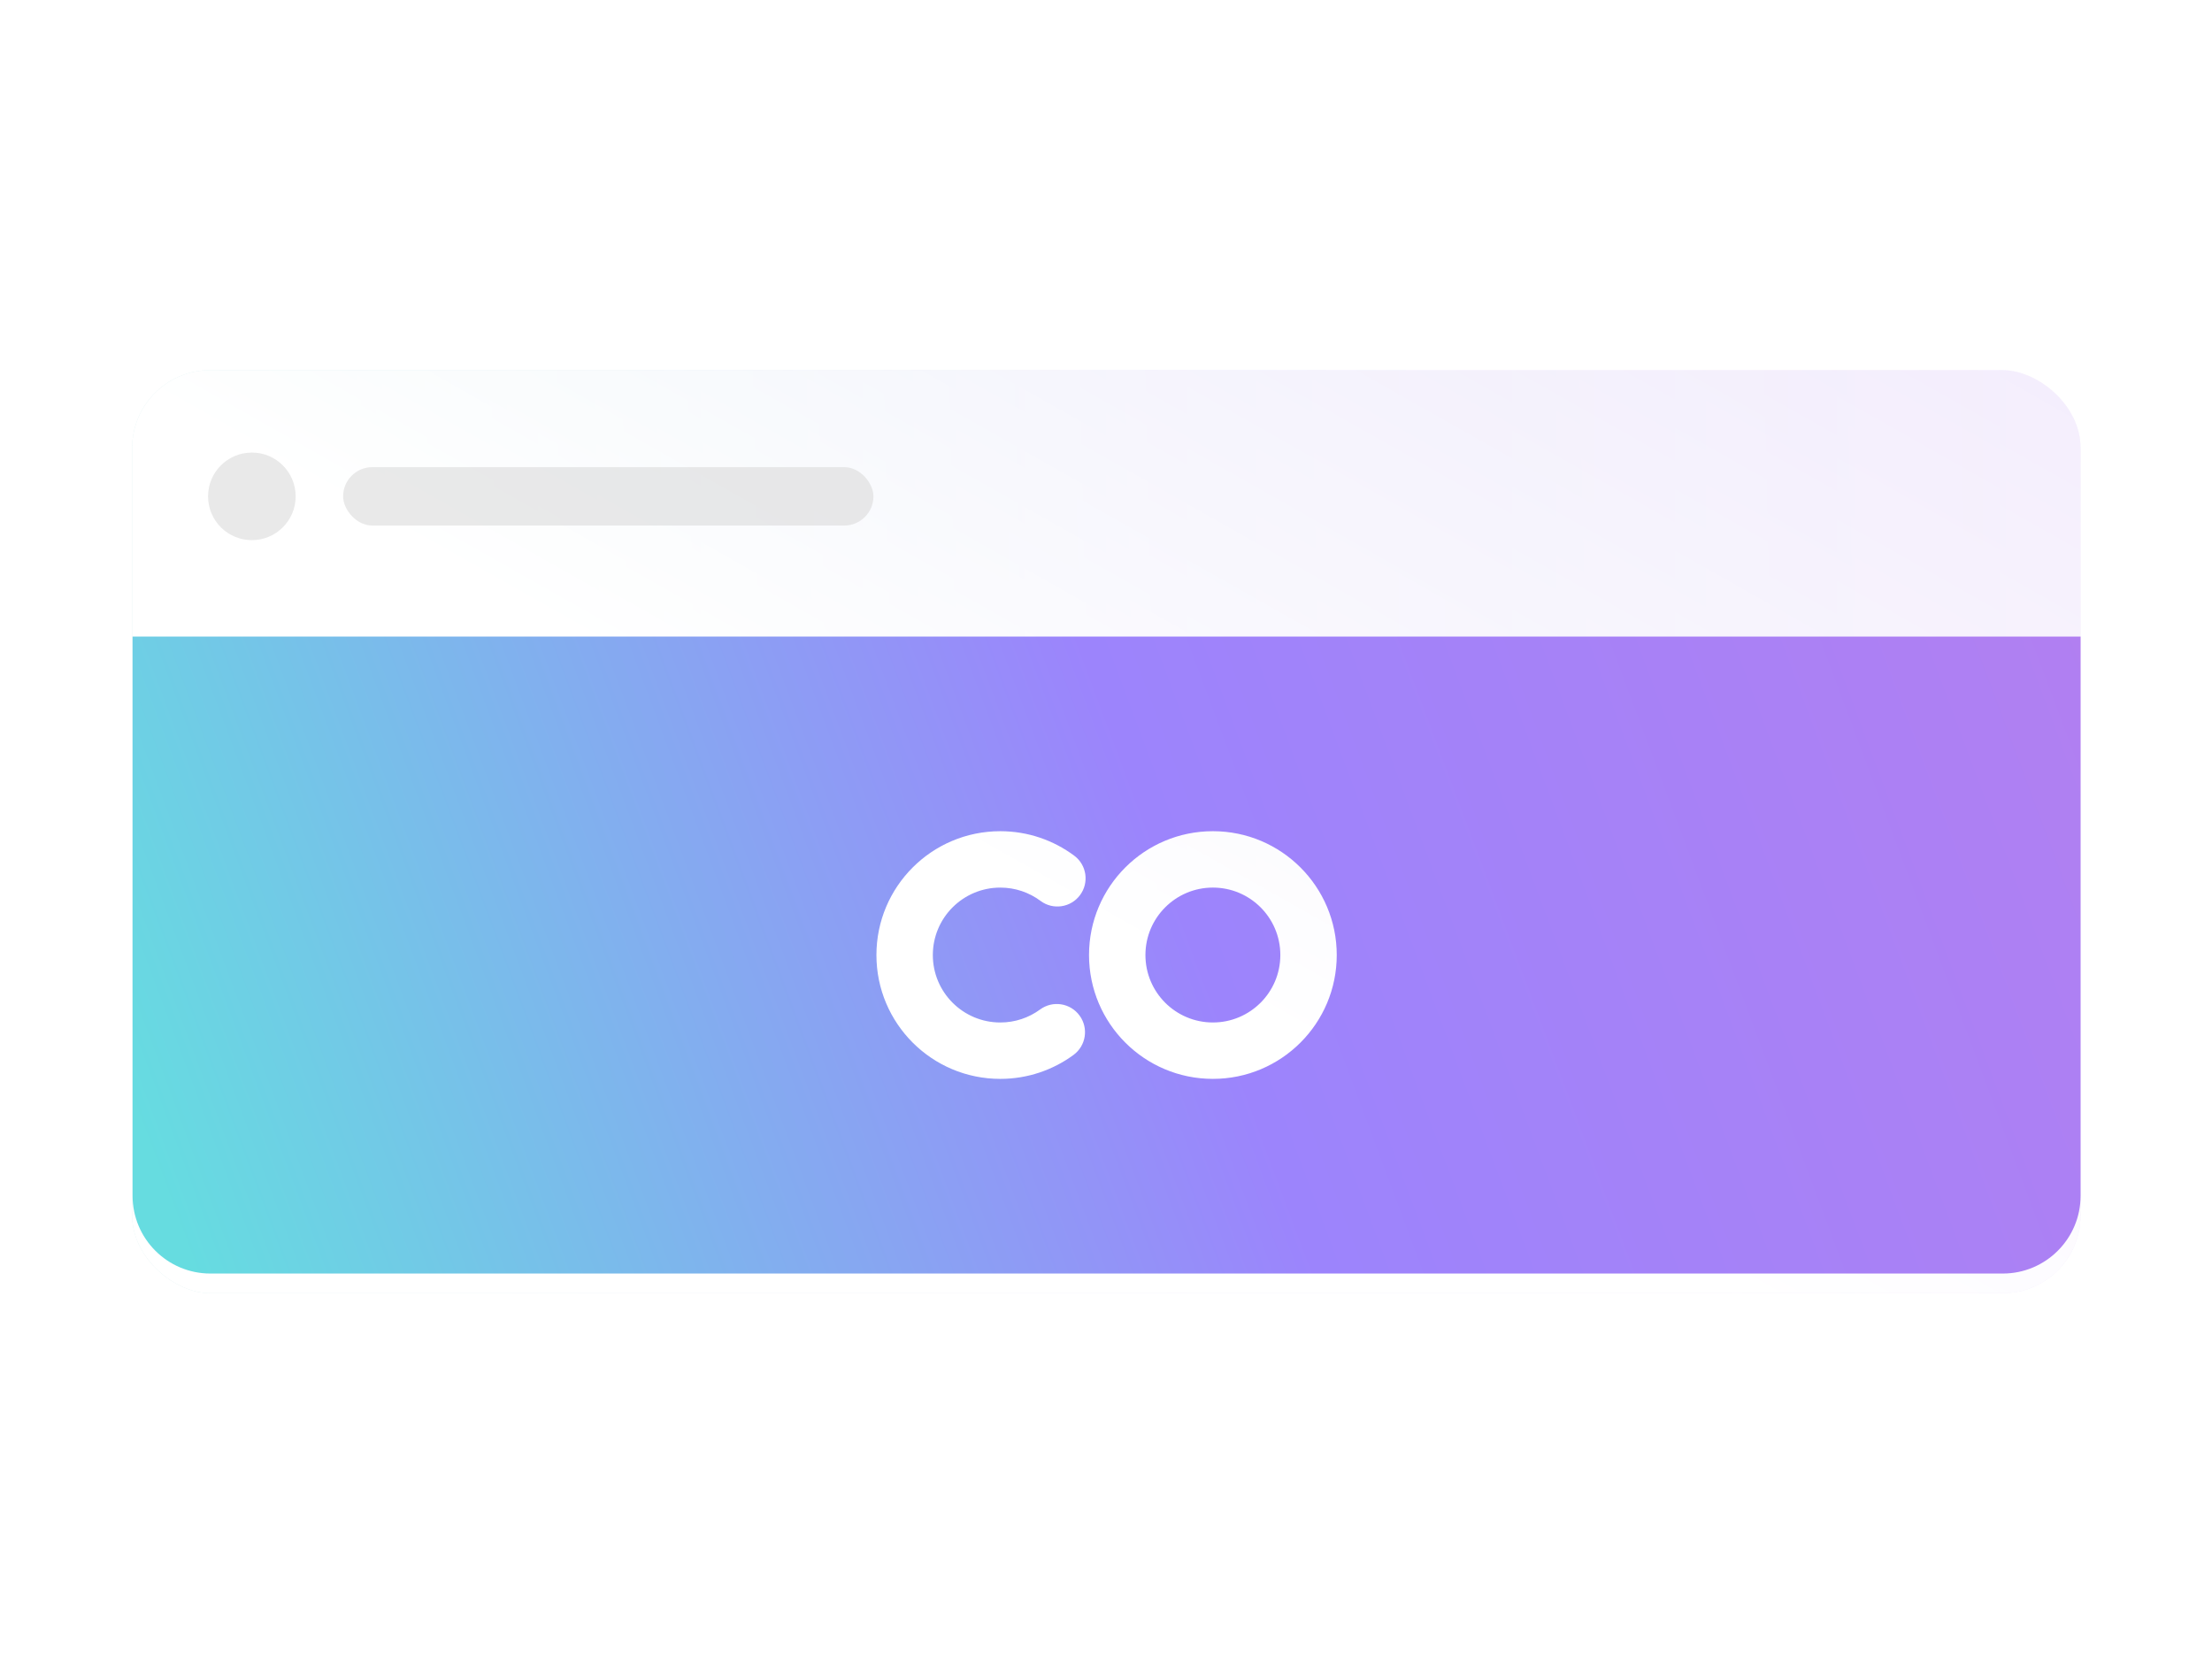 <svg width="606" height="454" viewBox="0 0 606 454" fill="none" xmlns="http://www.w3.org/2000/svg">
<g filter="url(#filter0_dd_5542_70974)">
<rect width="252.917" height="533.793" rx="21.318" transform="matrix(4.37114e-08 -1 -1 -4.37114e-08 570 348.948)" fill="url(#paint0_linear_5542_70974)"/>
<rect width="252.917" height="533.793" rx="21.318" transform="matrix(4.37114e-08 -1 -1 -4.37114e-08 570 348.948)" fill="url(#paint1_linear_5542_70974)" fill-opacity="0.1"/>
<rect width="252.917" height="533.793" rx="21.318" transform="matrix(4.37114e-08 -1 -1 -4.37114e-08 570 348.948)" fill="url(#paint2_linear_5542_70974)"/>
</g>
<path fill-rule="evenodd" clip-rule="evenodd" d="M570 327.63C570 339.404 560.456 348.948 548.682 348.948L57.639 348.948C45.865 348.948 36.321 339.404 36.321 327.63L36.321 174.407L570 174.407V327.63ZM274.039 243.199C263.833 243.199 255.559 251.472 255.559 261.679C255.559 271.885 263.833 280.159 274.039 280.159C278.133 280.159 281.896 278.837 284.953 276.594C288.394 274.07 293.229 274.814 295.753 278.254C298.277 281.695 297.533 286.53 294.093 289.054C288.474 293.175 281.53 295.612 274.039 295.612C255.298 295.612 240.106 280.419 240.106 261.679C240.106 242.938 255.298 227.746 274.039 227.746C281.622 227.746 288.645 230.243 294.3 234.457C297.721 237.007 298.428 241.847 295.878 245.269C293.328 248.69 288.488 249.397 285.066 246.847C281.988 244.553 278.183 243.199 274.039 243.199ZM332.282 227.744C313.542 227.744 298.349 242.936 298.349 261.676C298.349 280.417 313.542 295.609 332.282 295.609C351.023 295.609 366.215 280.417 366.215 261.676C366.215 242.936 351.023 227.744 332.282 227.744ZM313.802 261.676C313.802 251.47 322.076 243.196 332.282 243.196C342.489 243.196 350.762 251.47 350.762 261.676C350.762 271.883 342.489 280.157 332.282 280.157C322.076 280.157 313.802 271.883 313.802 261.676Z" fill="white"/>
<path fill-rule="evenodd" clip-rule="evenodd" d="M570 327.63C570 339.404 560.456 348.948 548.682 348.948L57.639 348.948C45.865 348.948 36.321 339.404 36.321 327.63L36.321 174.407L570 174.407V327.63ZM274.039 243.199C263.833 243.199 255.559 251.472 255.559 261.679C255.559 271.885 263.833 280.159 274.039 280.159C278.133 280.159 281.896 278.837 284.953 276.594C288.394 274.07 293.229 274.814 295.753 278.254C298.277 281.695 297.533 286.53 294.093 289.054C288.474 293.175 281.53 295.612 274.039 295.612C255.298 295.612 240.106 280.419 240.106 261.679C240.106 242.938 255.298 227.746 274.039 227.746C281.622 227.746 288.645 230.243 294.3 234.457C297.721 237.007 298.428 241.847 295.878 245.269C293.328 248.69 288.488 249.397 285.066 246.847C281.988 244.553 278.183 243.199 274.039 243.199ZM332.282 227.744C313.542 227.744 298.349 242.936 298.349 261.676C298.349 280.417 313.542 295.609 332.282 295.609C351.023 295.609 366.215 280.417 366.215 261.676C366.215 242.936 351.023 227.744 332.282 227.744ZM313.802 261.676C313.802 251.47 322.076 243.196 332.282 243.196C342.489 243.196 350.762 251.47 350.762 261.676C350.762 271.883 342.489 280.157 332.282 280.157C322.076 280.157 313.802 271.883 313.802 261.676Z" fill="url(#paint3_linear_5542_70974)" fill-opacity="0.6"/>
<circle cx="69" cy="136" r="12" fill="#DADADA" fill-opacity="0.6"/>
<rect x="94" y="128" width="145.286" height="16" rx="8" fill="#DADADA" fill-opacity="0.6"/>
<defs>
<filter id="filter0_dd_5542_70974" x="28.122" y="93.336" width="549.963" height="269.087" filterUnits="userSpaceOnUse" color-interpolation-filters="sRGB">
<feFlood flood-opacity="0" result="BackgroundImageFix"/>
<feColorMatrix in="SourceAlpha" type="matrix" values="0 0 0 0 0 0 0 0 0 0 0 0 0 0 0 0 0 0 127 0" result="hardAlpha"/>
<feMorphology radius="2.695" operator="erode" in="SourceAlpha" result="effect1_dropShadow_5542_70974"/>
<feOffset dy="5.39"/>
<feGaussianBlur stdDeviation="5.39"/>
<feColorMatrix type="matrix" values="0 0 0 0 0.251 0 0 0 0 0.341 0 0 0 0 0.427 0 0 0 0.3 0"/>
<feBlend mode="normal" in2="BackgroundImageFix" result="effect1_dropShadow_5542_70974"/>
<feColorMatrix in="SourceAlpha" type="matrix" values="0 0 0 0 0 0 0 0 0 0 0 0 0 0 0 0 0 0 127 0" result="hardAlpha"/>
<feMorphology radius="2.695" operator="dilate" in="SourceAlpha" result="effect2_dropShadow_5542_70974"/>
<feOffset/>
<feColorMatrix type="matrix" values="0 0 0 0 0.251 0 0 0 0 0.341 0 0 0 0 0.427 0 0 0 0.04 0"/>
<feBlend mode="normal" in2="effect1_dropShadow_5542_70974" result="effect2_dropShadow_5542_70974"/>
<feBlend mode="normal" in="SourceGraphic" in2="effect2_dropShadow_5542_70974" result="shape"/>
</filter>
<linearGradient id="paint0_linear_5542_70974" x1="126.459" y1="0" x2="126.459" y2="533.793" gradientUnits="userSpaceOnUse">
<stop stop-color="white"/>
<stop offset="1" stop-color="#F2F3F5"/>
</linearGradient>
<linearGradient id="paint1_linear_5542_70974" x1="175.639" y1="522.583" x2="187.993" y2="-10.981" gradientUnits="userSpaceOnUse">
<stop offset="0.029" stop-color="#00C4CC"/>
<stop offset="0.519" stop-color="#5A32FA"/>
<stop offset="1" stop-color="#7D2AE8"/>
</linearGradient>
<linearGradient id="paint2_linear_5542_70974" x1="-16.223" y1="500.155" x2="464.877" y2="228.069" gradientUnits="userSpaceOnUse">
<stop offset="0.385" stop-color="white"/>
<stop offset="1" stop-color="white" stop-opacity="0"/>
</linearGradient>
<linearGradient id="paint3_linear_5542_70974" x1="53.775" y1="347.376" x2="566.568" y2="155.788" gradientUnits="userSpaceOnUse">
<stop stop-color="#00C4CC"/>
<stop offset="0.525" stop-color="#5A32FA"/>
<stop offset="1" stop-color="#7D2AE8"/>
</linearGradient>
</defs>
</svg>
